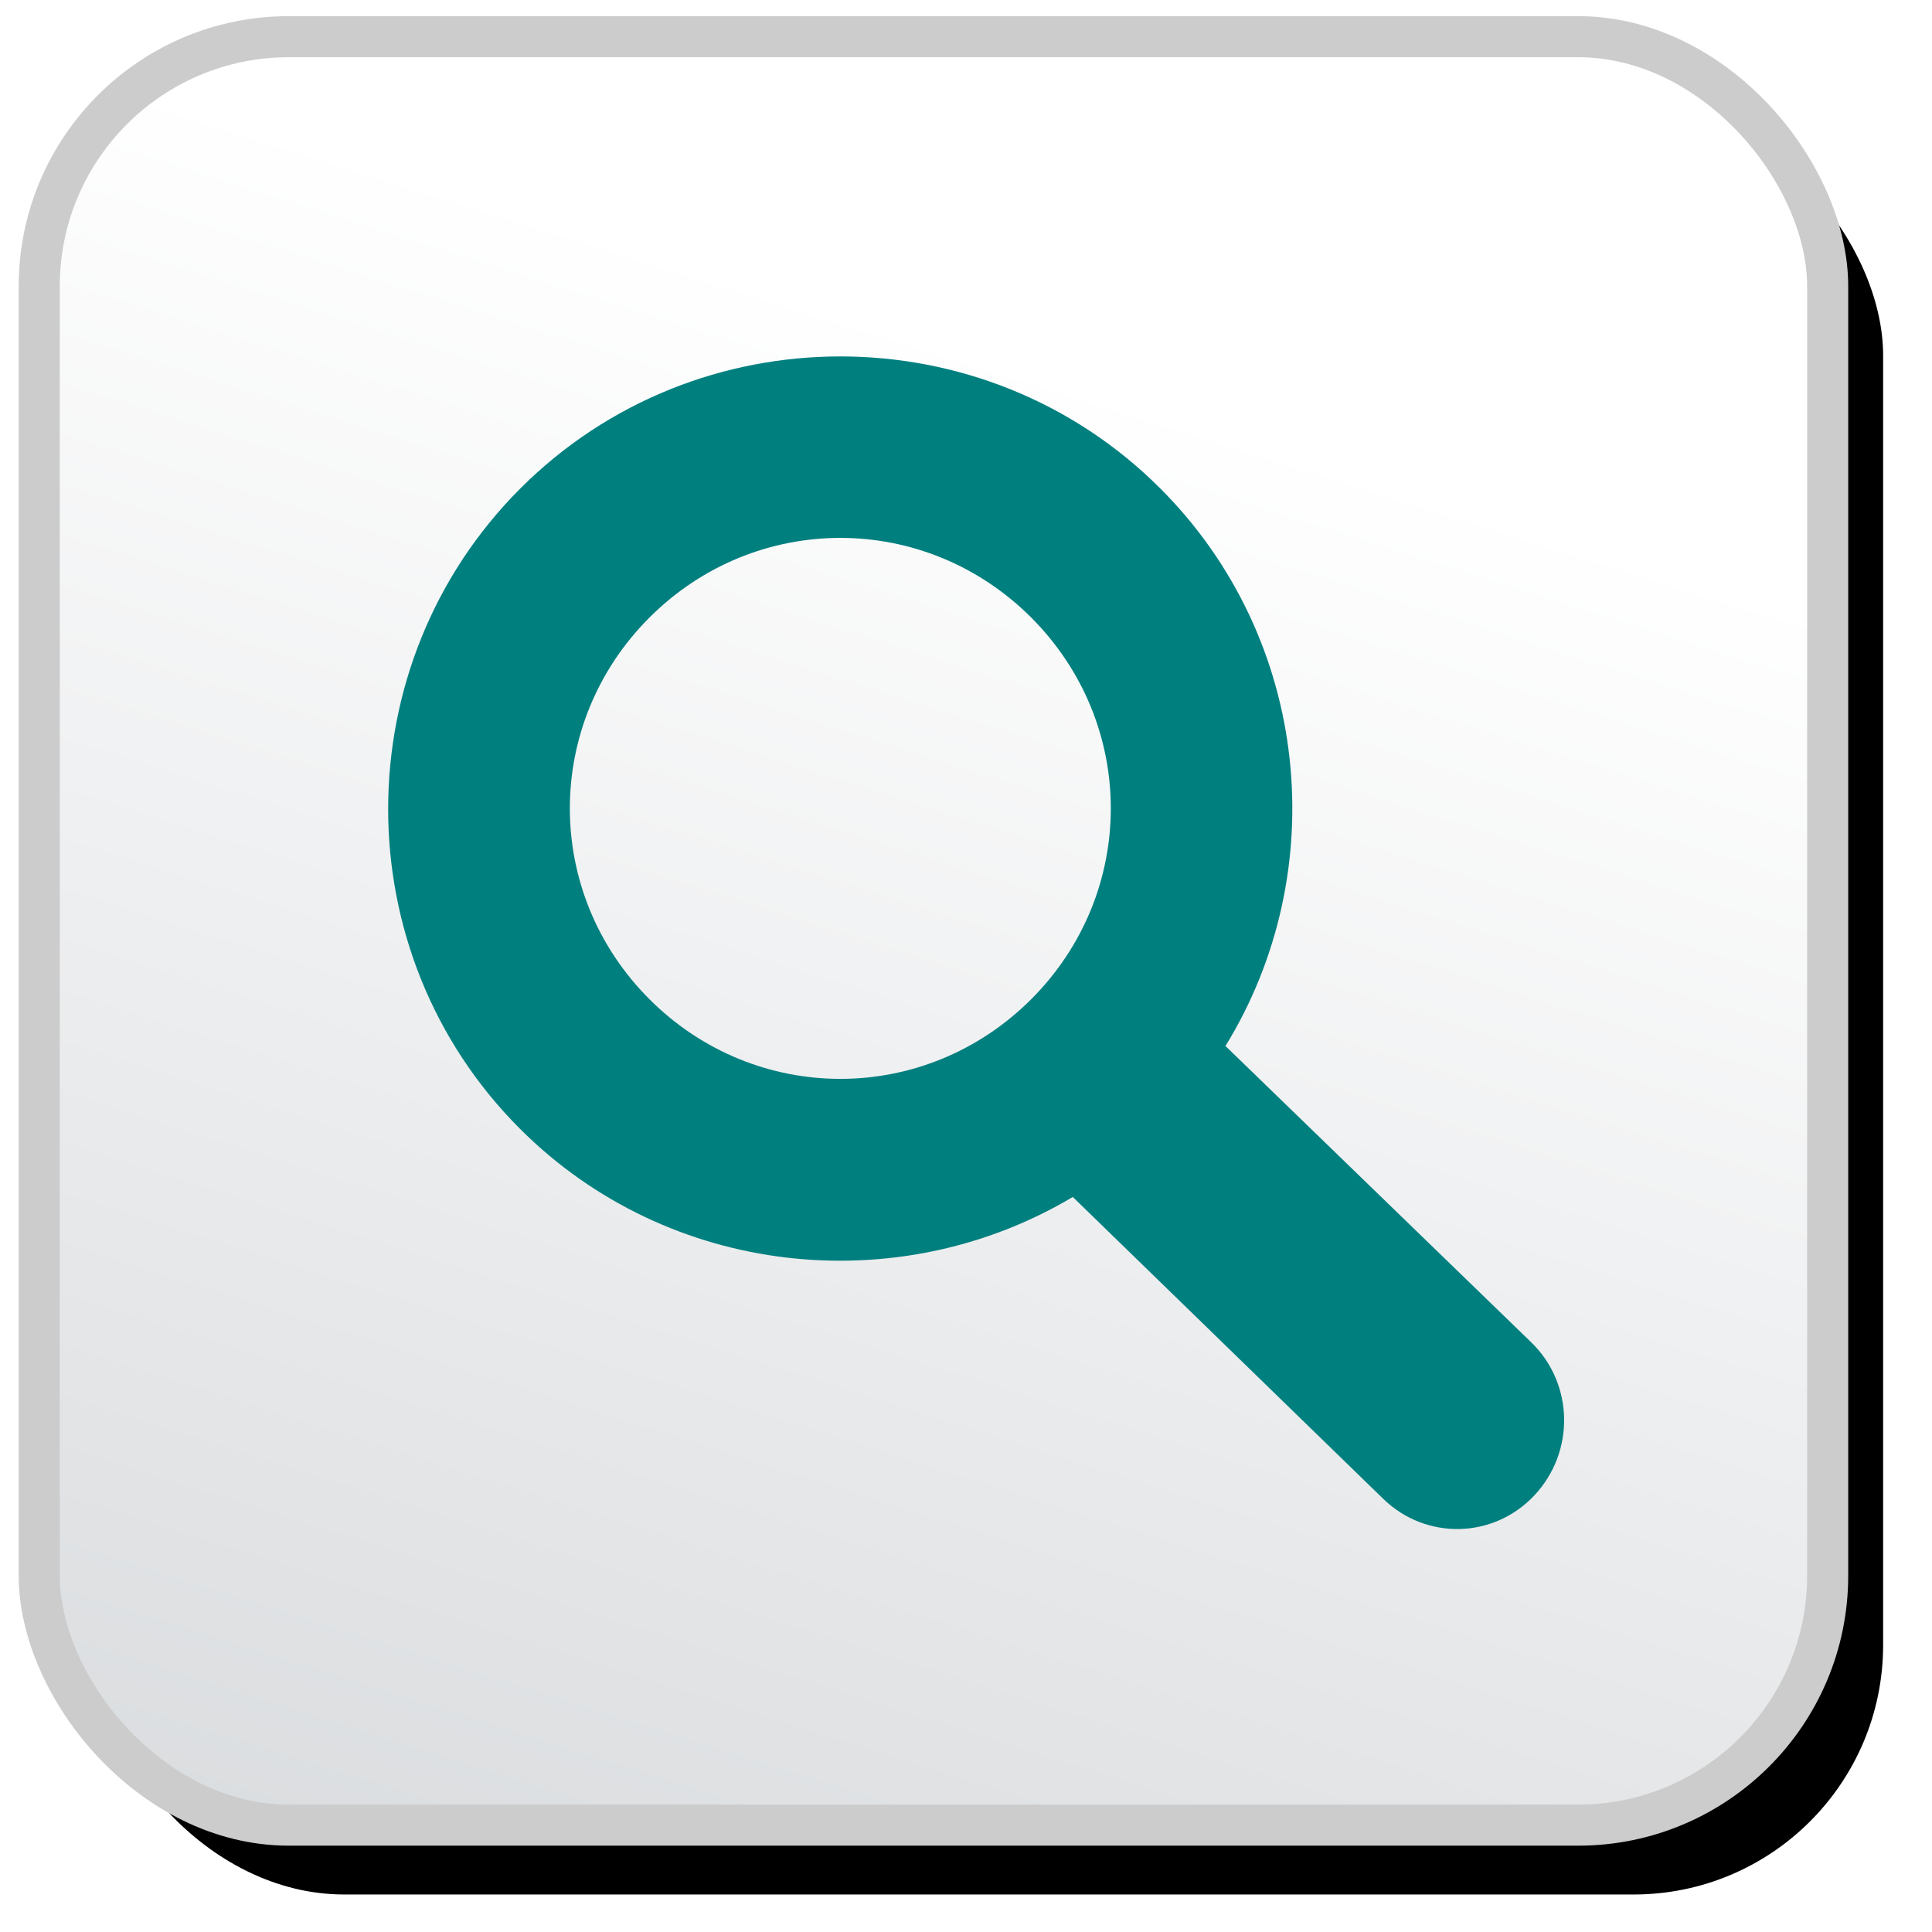 <?xml version="1.0"?><svg width="475" height="475" xmlns="http://www.w3.org/2000/svg" xmlns:xlink="http://www.w3.org/1999/xlink">
 <title>Search without text</title>
 <defs>
  <linearGradient id="linearGradient12975">
   <stop offset="0" id="stop12977" stop-color="#ffffff"/>
   <stop offset="1" id="stop12979" stop-color="#d2d5d8"/>
  </linearGradient>
  <filter id="filter12971">
   <feGaussianBlur stdDeviation="3.225" id="feGaussianBlur12973"/>
  </filter>
  <linearGradient xlink:href="#linearGradient12975" id="linearGradient12981" x1="0.5" y1="0.167" x2="0.163" y2="1.236"/>
 </defs>
 <g>
  <title>Layer 1</title>
  <rect ry="12.857" y="574.355" x="-183.042" height="92.143" width="92.143" id="rect12945" transform="matrix(4.772 0 0 4.772 896.756 -2714.75)" filter="url(#filter12971)" stroke-width="2.116" fill-rule="nonzero" fill="#000000"/>
  <rect id="rect12943" width="439.705" height="439.705" x="9.646" y="9.021" ry="61.354" stroke-miterlimit="4" stroke-width="10.098" stroke="#cccccc" fill-rule="nonzero" fill="url(#linearGradient12981)"/>
  <path d="m127.939,120.086c-43.273,43.272 -43.379,114.159 -0.106,157.432c36.663,36.663 93.202,42.25 135.921,16.766l76.344,74.235c10.507,10.198 27.085,9.821 37.118,-0.844c10.032,-10.665 9.769,-27.446 -0.739,-37.644l-75.183,-72.864c26.361,-42.847 21.008,-100.045 -16.028,-137.081c-43.273,-43.273 -114.055,-43.273 -157.327,0l0,0l0,0zm31.739,31.739c26.102,-26.102 67.746,-26.102 93.848,0c26.102,26.102 26.102,67.746 0,93.848c-26.102,26.102 -67.746,26.102 -93.848,0c-26.102,-26.102 -26.102,-67.746 0,-93.848z" id="path12423" stroke-width="9.756" fill="#007f7f"/>
 </g>
</svg>